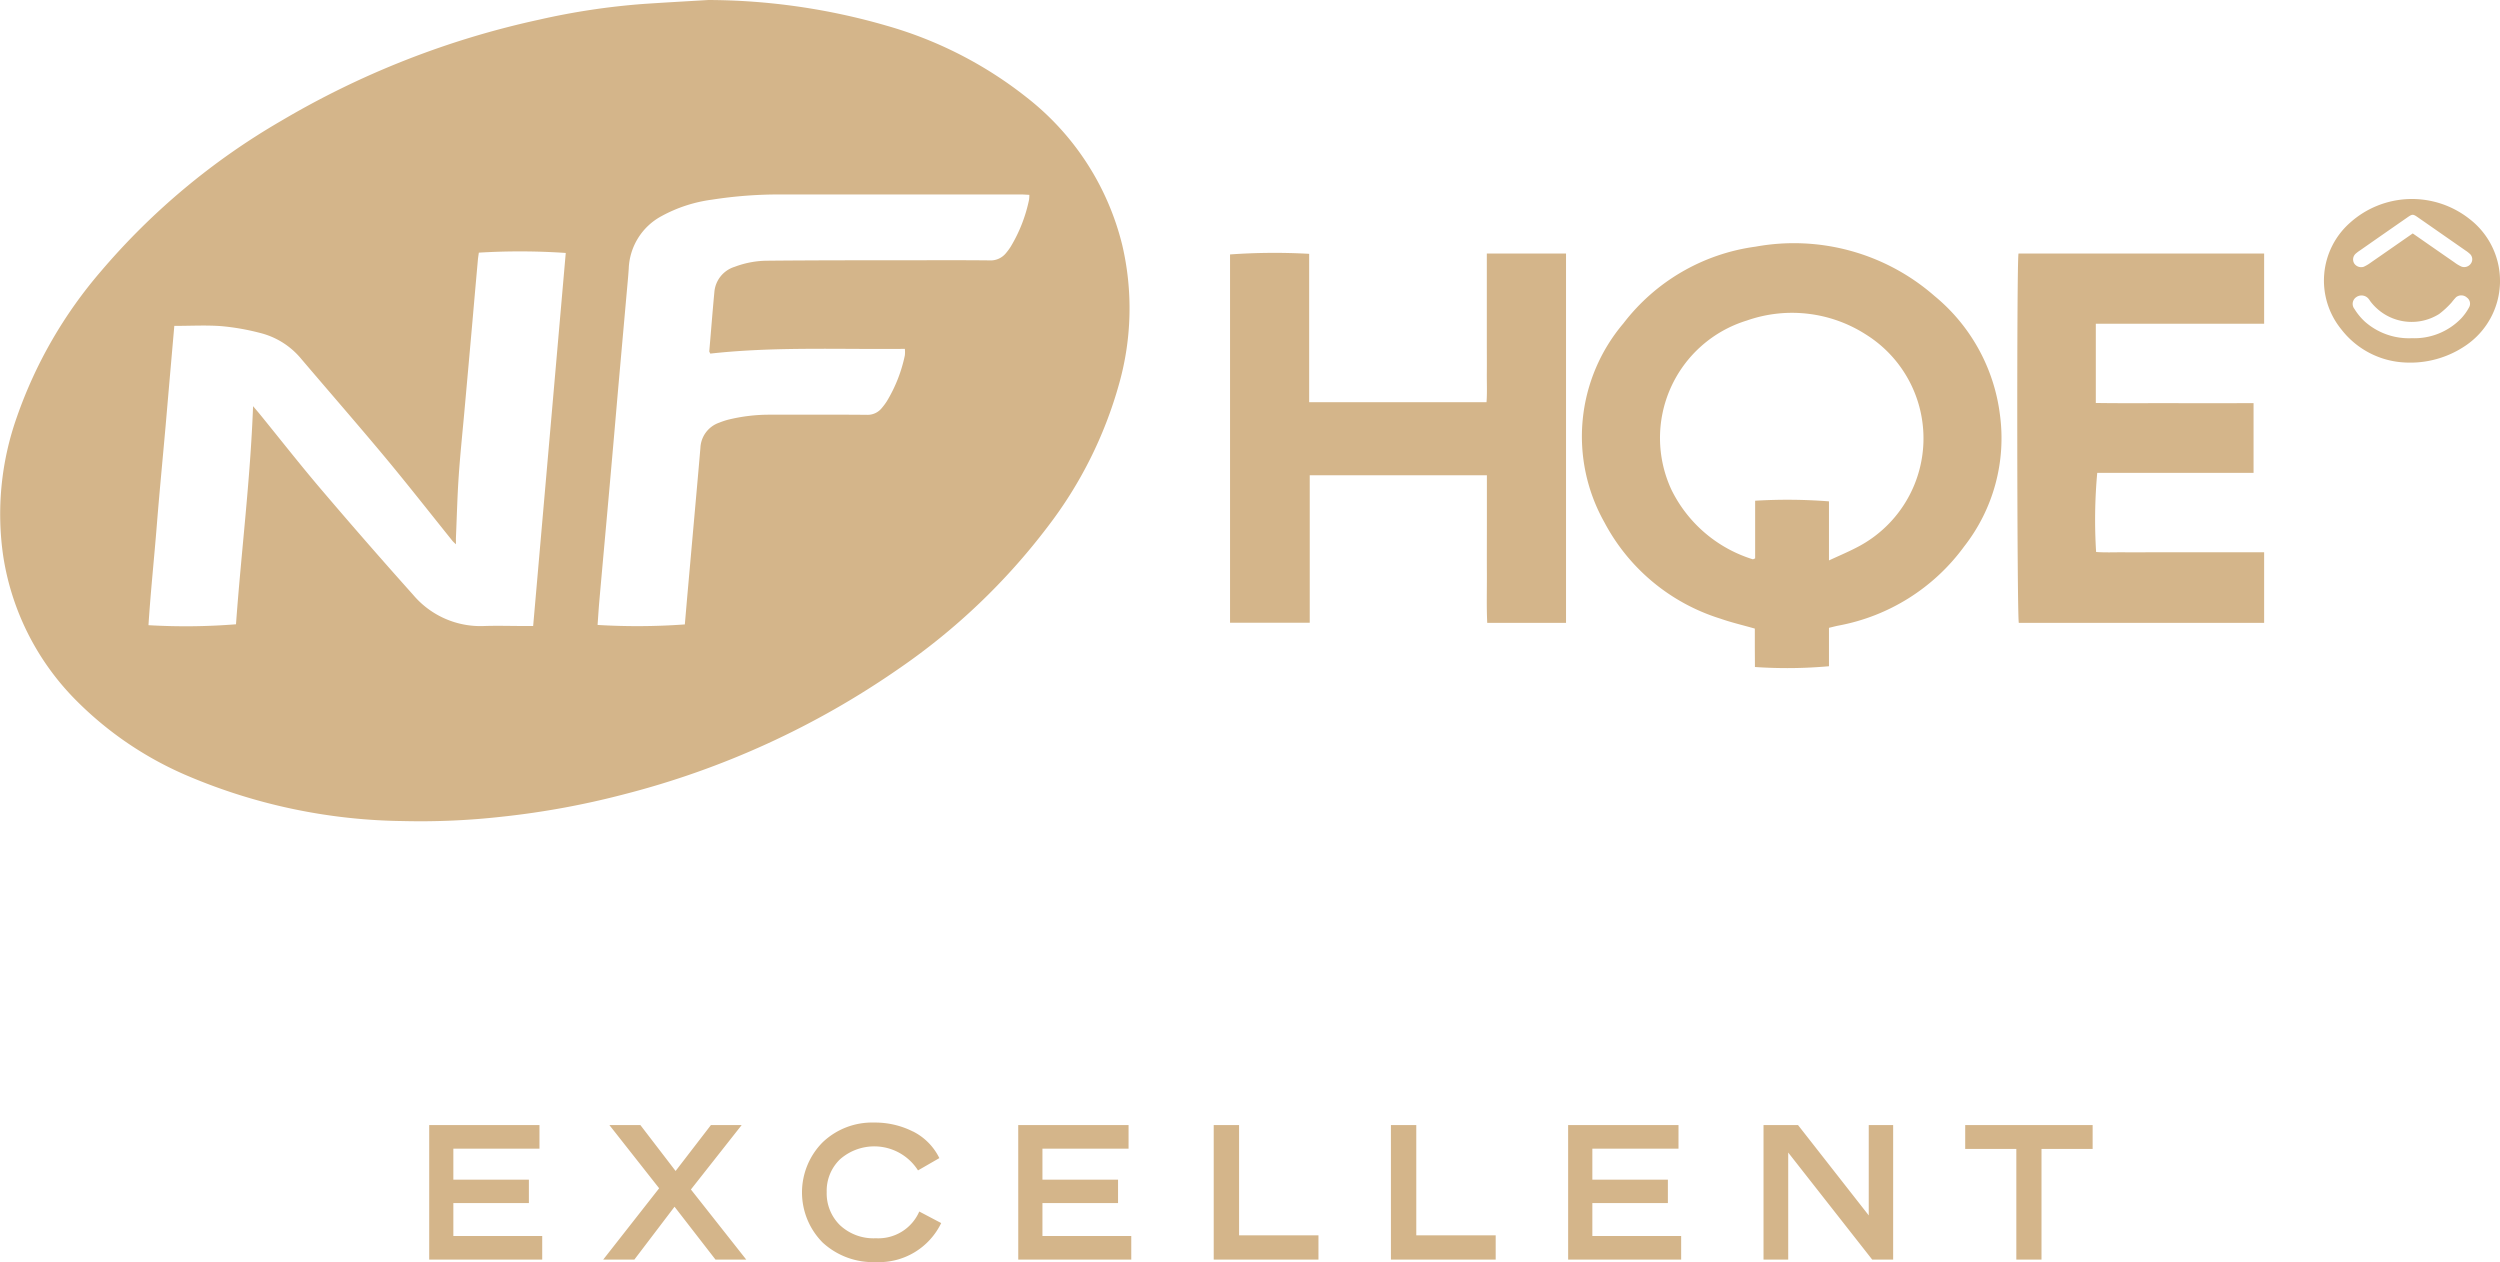<svg data-name="Groupe 800" xmlns="http://www.w3.org/2000/svg" width="144.081" height="72.738" viewBox="0 0 144.081 72.738"><g data-name="Groupe 799" fill="#d4b58a"><path data-name="Tracé 3090" d="M59.323 11.229c-.177-.007-.334-.022-.491-.022h-13.81a25.069 25.069 0 00-3.988.3 8.317 8.317 0 00-2.917.953 3.586 3.586 0 00-1.881 3.017c-.031.48-.079.962-.122 1.442l-.449 5.044c-.111 1.25-.216 2.5-.327 3.75q-.219 2.5-.445 5c-.118 1.313-.238 2.627-.353 3.94-.041.456-.066.914-.1 1.364a38.129 38.129 0 005.029-.03l.131-1.523.556-6.248q.108-1.2.21-2.4a1.61 1.61 0 011.089-1.458 4.451 4.451 0 01.5-.168 9.931 9.931 0 012.445-.29c1.852 0 3.7-.009 5.553.007a1.048 1.048 0 00.879-.406 3.439 3.439 0 00.286-.388 8.423 8.423 0 001.032-2.638 2 2 0 000-.369c-3.761.039-7.5-.137-11.214.273-.033-.076-.061-.105-.059-.131.1-1.137.186-2.276.294-3.412a1.663 1.663 0 011.167-1.458 5.4 5.4 0 011.935-.353C46.845 15 49.42 15 51.994 15c1.674 0 3.349-.011 5.022.007a1.138 1.138 0 00.969-.43 3.321 3.321 0 00.257-.349 8.6 8.6 0 001.067-2.728 2.119 2.119 0 00.015-.27M26.275 31.363a2.22 2.22 0 01-.186-.175c-1.281-1.593-2.539-3.2-3.846-4.774-1.606-1.927-3.257-3.82-4.883-5.732a4.477 4.477 0 00-2.371-1.494 13.628 13.628 0 00-2.225-.391c-.877-.066-1.763-.015-2.718-.015q-.252 2.872-.5 5.749c-.17 1.922-.358 3.842-.511 5.766s-.356 3.823-.478 5.734a36.547 36.547 0 005.044-.052c.3-4.154.825-8.306.984-12.571.168.2.282.332.393.467 1.178 1.449 2.328 2.919 3.539 4.34q2.611 3.068 5.3 6.074a5.075 5.075 0 004.106 1.789c.757-.024 1.514 0 2.269 0h.535l1.879-21.5a39.051 39.051 0 00-5.009-.017c-.018.131-.042.27-.055.41q-.158 1.756-.31 3.51-.222 2.5-.447 5c-.116 1.314-.257 2.625-.347 3.942-.081 1.17-.109 2.343-.159 3.515-.006.12 0 .242 0 .43M40.823 0A37.281 37.281 0 0151.1 1.482a23.227 23.227 0 018.1 4.156 15.454 15.454 0 015.476 8.478 16.03 16.03 0 01-.183 8.018 24.107 24.107 0 01-4.121 8.234 37.03 37.03 0 01-8.557 8.16 49.03 49.03 0 01-15.837 7.246 47.72 47.72 0 01-7.008 1.29 42.015 42.015 0 01-5.78.255 32.65 32.65 0 01-12.554-2.681 20.177 20.177 0 01-6.188-4.213 15.024 15.024 0 01-4.254-8.32 16.763 16.763 0 01.783-8.084 25.909 25.909 0 014.846-8.393 39.864 39.864 0 0110.362-8.651 50.059 50.059 0 0114.884-5.843 40.7 40.7 0 016.048-.909C38.351.142 39.588.074 40.823 0"/><path data-name="Tracé 3091" d="M105.408 32.299c.572-.266 1.074-.476 1.556-.726a7.059 7.059 0 00.565-12.3 7.875 7.875 0 00-6.855-.8 7.08 7.08 0 00-4.339 9.765 7.792 7.792 0 004.68 3.994c.022.007.055-.018.138-.05v-3.324a30.919 30.919 0 014.255.037v3.4zm0 3.883v2.215a27.089 27.089 0 01-4.267.044l-.006-1.128v-1.086c-.7-.2-1.361-.353-1.994-.576a11.382 11.382 0 01-6.667-5.533 10.082 10.082 0 011.091-11.486 11.533 11.533 0 017.622-4.418 12.305 12.305 0 0110.3 2.841 10.546 10.546 0 013.775 6.855 10.115 10.115 0 01-2.059 7.579 11.584 11.584 0 01-7.256 4.567c-.157.031-.314.074-.535.126"/><path data-name="Tracé 3092" d="M85.69 14.613h4.564v21.283h-4.541c-.046-.945-.015-1.889-.02-2.83s0-1.867 0-2.8V27.39h-10.21v8.5H70.89V14.664a36.078 36.078 0 014.56-.035v8.551h10.222c.041-.548.013-1.106.017-1.662.006-.58 0-1.159 0-1.739v-5.166z"/><path data-name="Tracé 3093" d="M120.787 18.658v4.566c1.519.024 3.022.007 4.527.011s3.019 0 4.564 0v4.017h-9.009a29.839 29.839 0 00-.065 4.56c.528.041 1.069.013 1.606.018s1.063 0 1.593 0h6.484v4.068h-14.138c-.105-.353-.126-20.766-.018-21.285h14.156v4.045h-9.7z"/><path data-name="Tracé 3094" d="M139.048 13.45c.823.572 1.614 1.124 2.406 1.671a2.075 2.075 0 00.412.246.465.465 0 00.546-.192.422.422 0 00-.09-.563 1.788 1.788 0 00-.229-.175l-2.688-1.872c-.354-.247-.358-.247-.711 0q-1.346.933-2.688 1.872a1.932 1.932 0 00-.231.174.445.445 0 00-.1.565.48.48 0 00.548.2 2.119 2.119 0 00.412-.244c.792-.546 1.582-1.1 2.411-1.674M139 19.491a3.755 3.755 0 002.825-1.121 3 3 0 00.476-.659.434.434 0 00-.129-.563.481.481 0 00-.622-.02 3.458 3.458 0 00-.247.29 4.9 4.9 0 01-.733.681 2.98 2.98 0 01-3.986-.768.461.461 0 00-.054-.079.525.525 0 00-.727-.131.467.467 0 00-.113.681 3.5 3.5 0 00.607.738 3.829 3.829 0 002.7.951m-.4 1.4a4.918 4.918 0 01-3.668-1.918 4.447 4.447 0 01.51-6.137 5.346 5.346 0 016.868-.229 4.5 4.5 0 01-.214 7.315 5.669 5.669 0 01-3.495.969"/><path data-name="Tracé 3095" d="M113.259 66.214h2.947v6.38h1.451v-6.38h2.947V64.84h-7.344zm-10.2 6.38v-6.17l4.841 6.17h1.207V64.84H107.7v5.206l-4.076-5.206h-1.988v7.754zm-12.683 0h6.513v-1.362h-5.118v-1.895h4.353v-1.351h-4.353v-1.784h4.965V64.84h-6.361zm-10.213 0H86.2v-1.4h-4.576V64.84h-1.462zm-10.213 0h6.036v-1.4h-4.575V64.84h-1.462zm-11.265 0h6.513v-1.362h-5.119v-1.895h4.357v-1.351h-4.357v-1.784h4.963V64.84h-6.359zm-6.07-7.383a4.845 4.845 0 00-2.238-.515 4.126 4.126 0 00-2.963 1.135 4.1 4.1 0 000 5.782 4.281 4.281 0 003.063 1.124 3.981 3.981 0 003.766-2.249l-1.263-.665a2.571 2.571 0 01-2.5 1.54 2.822 2.822 0 01-2.071-.753 2.563 2.563 0 01-.764-1.905 2.517 2.517 0 01.77-1.894 2.987 2.987 0 014.492.642l1.23-.709a3.373 3.373 0 00-1.518-1.534m-17.5-.371l2.869 3.644-3.223 4.11h1.795l2.315-3.046 2.361 3.047h1.772l-3.189-4.041 2.924-3.711h-1.772l-2.035 2.645-2.03-2.647zm-10.383 7.755h6.513v-1.362h-5.121v-1.895h4.353v-1.351h-4.353v-1.784h4.963V64.84h-6.355z"/></g></svg>